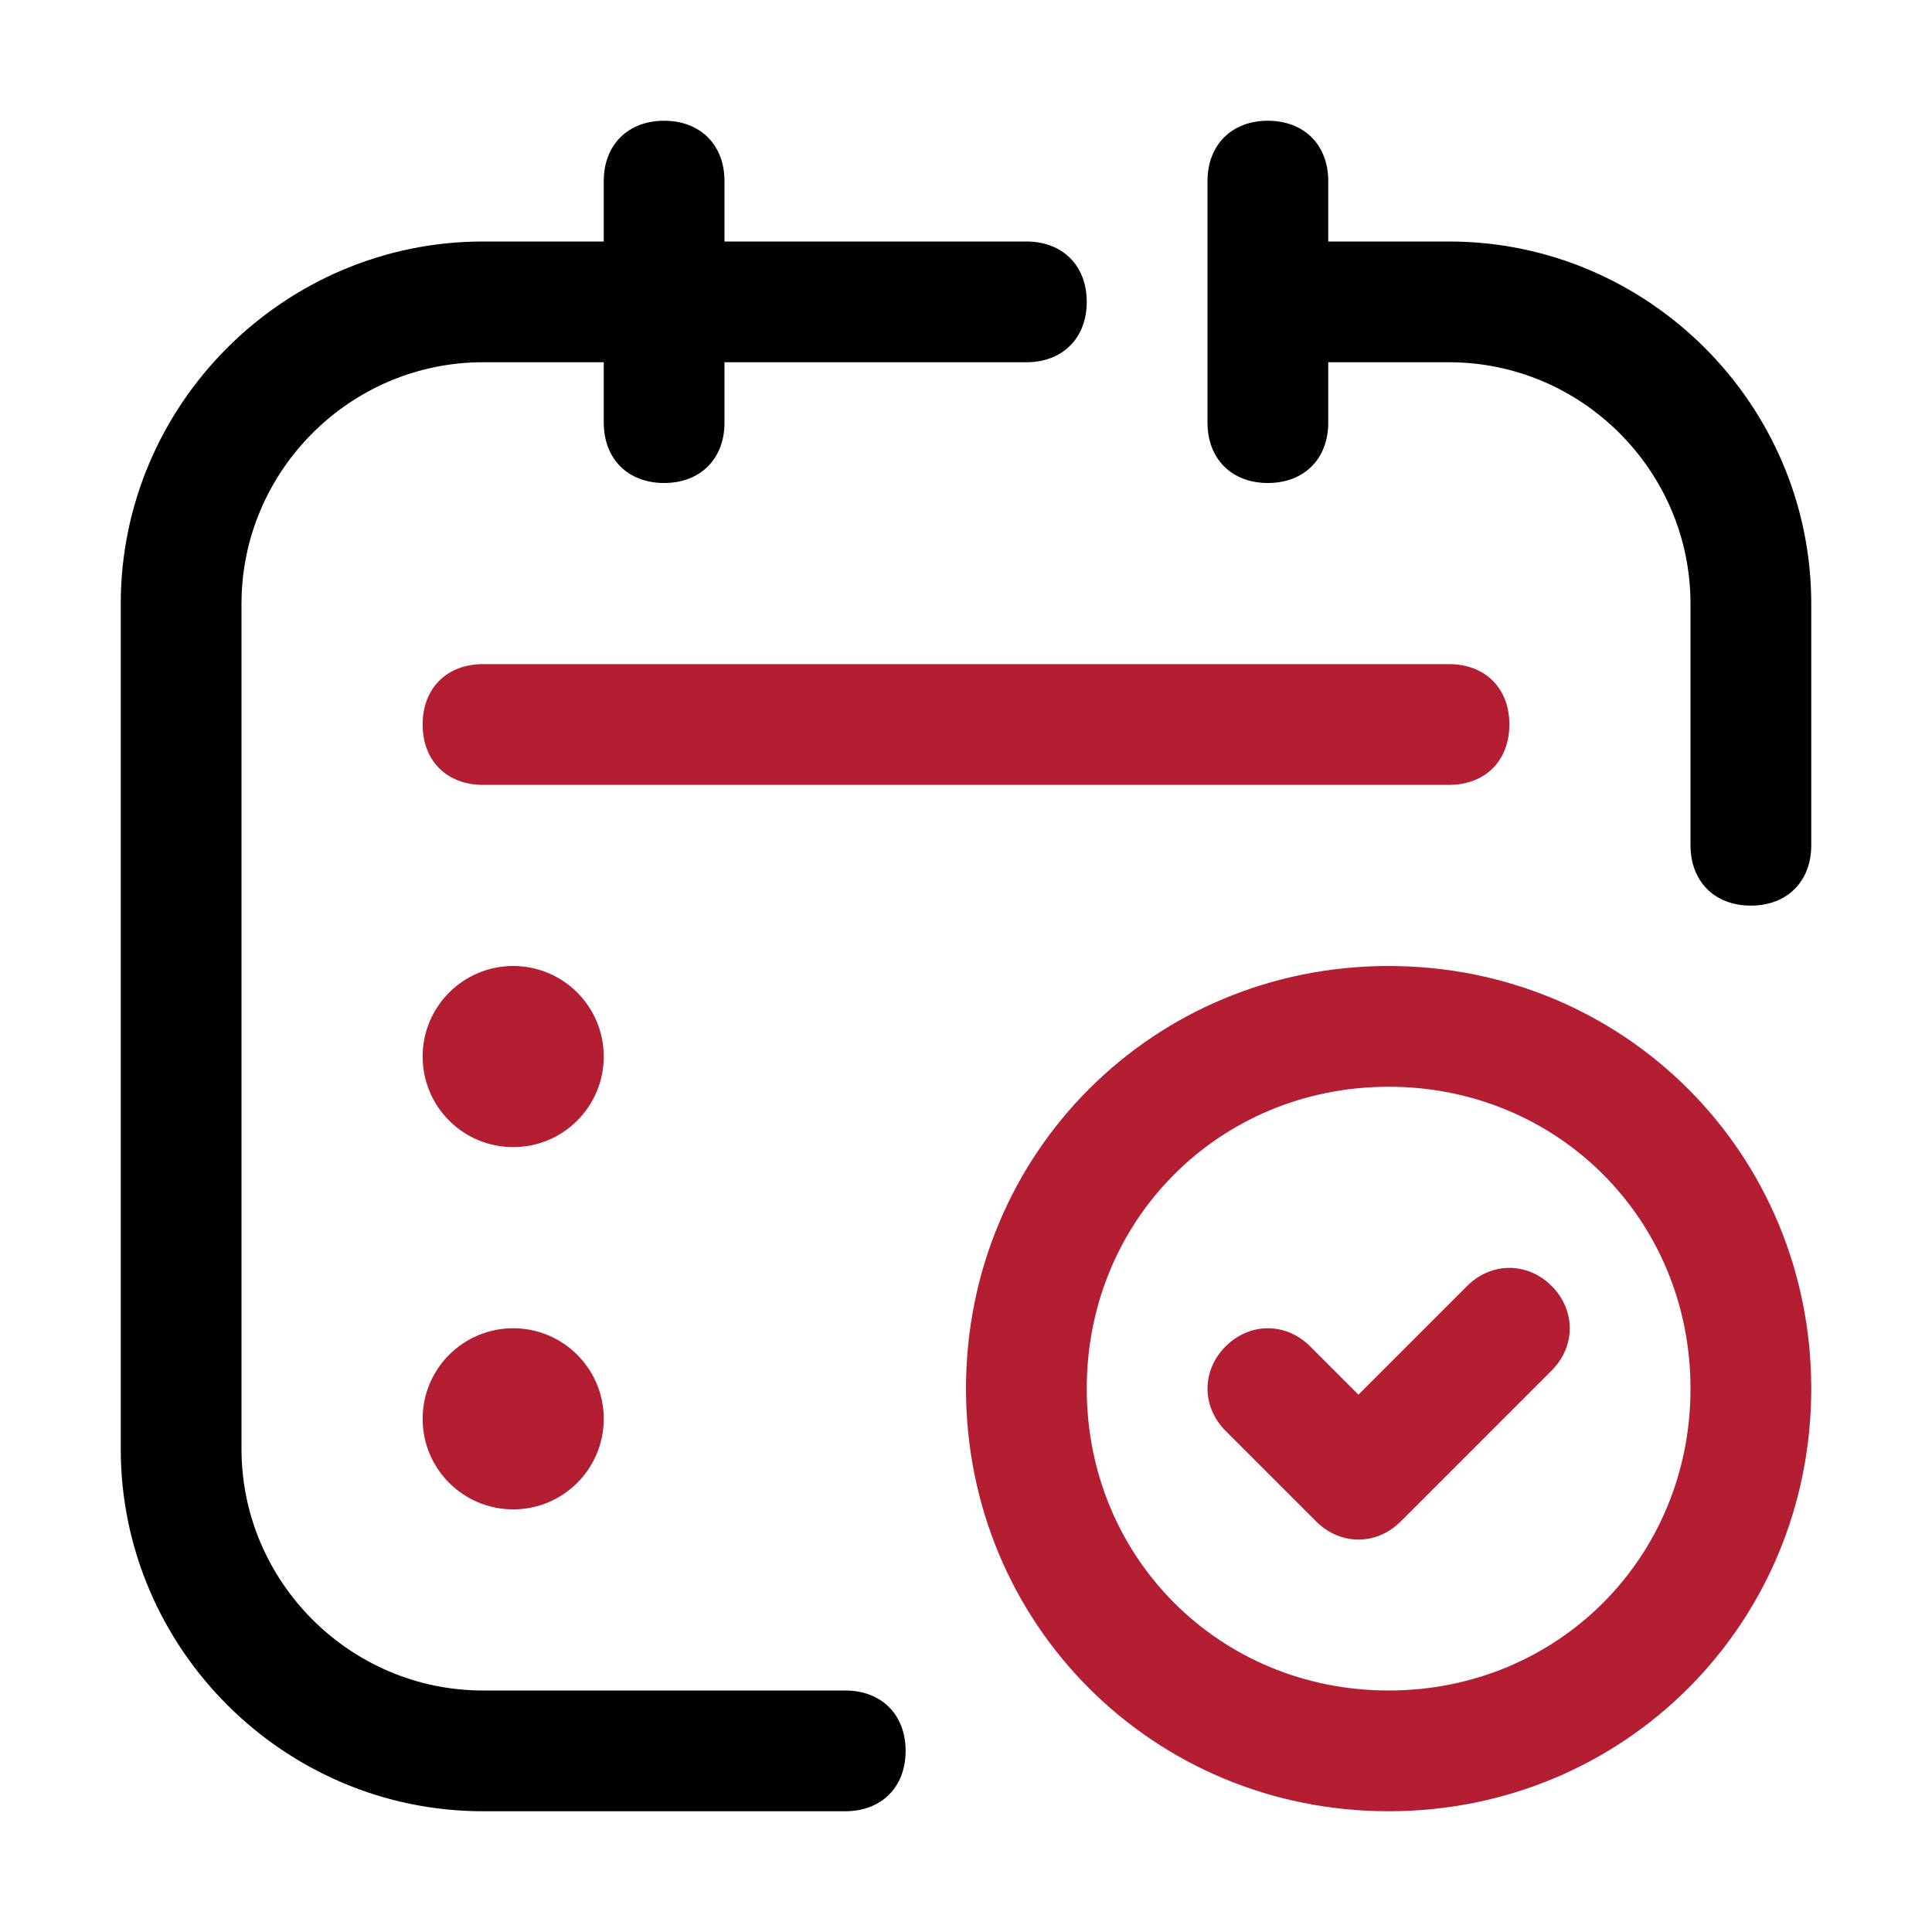<svg xmlns="http://www.w3.org/2000/svg" xmlns:xlink="http://www.w3.org/1999/xlink" id="Layer_1" x="0px" y="0px" viewBox="0 0 32 32" style="enable-background:new 0 0 32 32;" xml:space="preserve"><style type="text/css">	.st0{fill:none;}	.st1{fill:#B41E32;}</style><g>	<path class="st0" d="M23,18c-2.8,0-5,2.2-5,5s2.2,5,5,5s5-2.2,5-5S25.8,18,23,18z M25.7,22.7l-2.5,2.5c-0.4,0.4-1,0.4-1.4,0  l-1.5-1.5c-0.4-0.4-0.4-1,0-1.4s1-0.4,1.4,0l0.8,0.8l1.8-1.8c0.4-0.4,1-0.4,1.4,0S26.1,22.3,25.7,22.7z"></path>	<circle class="st1" cx="8.5" cy="23.5" r="1.5"></circle>	<circle class="st1" cx="8.5" cy="17.5" r="1.5"></circle>	<path d="M14,28H8c-2.2,0-4-1.8-4-4V10c0-2.2,1.8-4,4-4h2v1c0,0.6,0.4,1,1,1s1-0.4,1-1V6h5c0.6,0,1-0.4,1-1s-0.4-1-1-1h-5V3  c0-0.6-0.4-1-1-1s-1,0.4-1,1v1H8c-3.3,0-6,2.7-6,6v14c0,3.3,2.7,6,6,6h6c0.6,0,1-0.4,1-1S14.6,28,14,28z"></path>	<path class="st1" d="M25,12c0-0.6-0.4-1-1-1H8c-0.6,0-1,0.4-1,1s0.4,1,1,1h16C24.6,13,25,12.6,25,12z"></path>	<path d="M24,4h-2V3c0-0.6-0.4-1-1-1s-1,0.4-1,1v4c0,0.6,0.4,1,1,1s1-0.4,1-1V6h2c2.2,0,4,1.8,4,4v4c0,0.6,0.4,1,1,1s1-0.4,1-1v-4  C30,6.7,27.3,4,24,4z"></path>	<path class="st1" d="M23,16c-3.9,0-7,3.1-7,7s3.1,7,7,7s7-3.1,7-7S26.9,16,23,16z M23,28c-2.8,0-5-2.2-5-5s2.2-5,5-5s5,2.2,5,5  S25.8,28,23,28z"></path>	<path class="st1" d="M24.3,21.3l-1.8,1.8l-0.8-0.8c-0.4-0.4-1-0.4-1.4,0s-0.4,1,0,1.4l1.5,1.5c0.4,0.4,1,0.4,1.4,0l2.5-2.5  c0.4-0.4,0.4-1,0-1.4S24.7,20.9,24.3,21.3z"></path></g></svg>